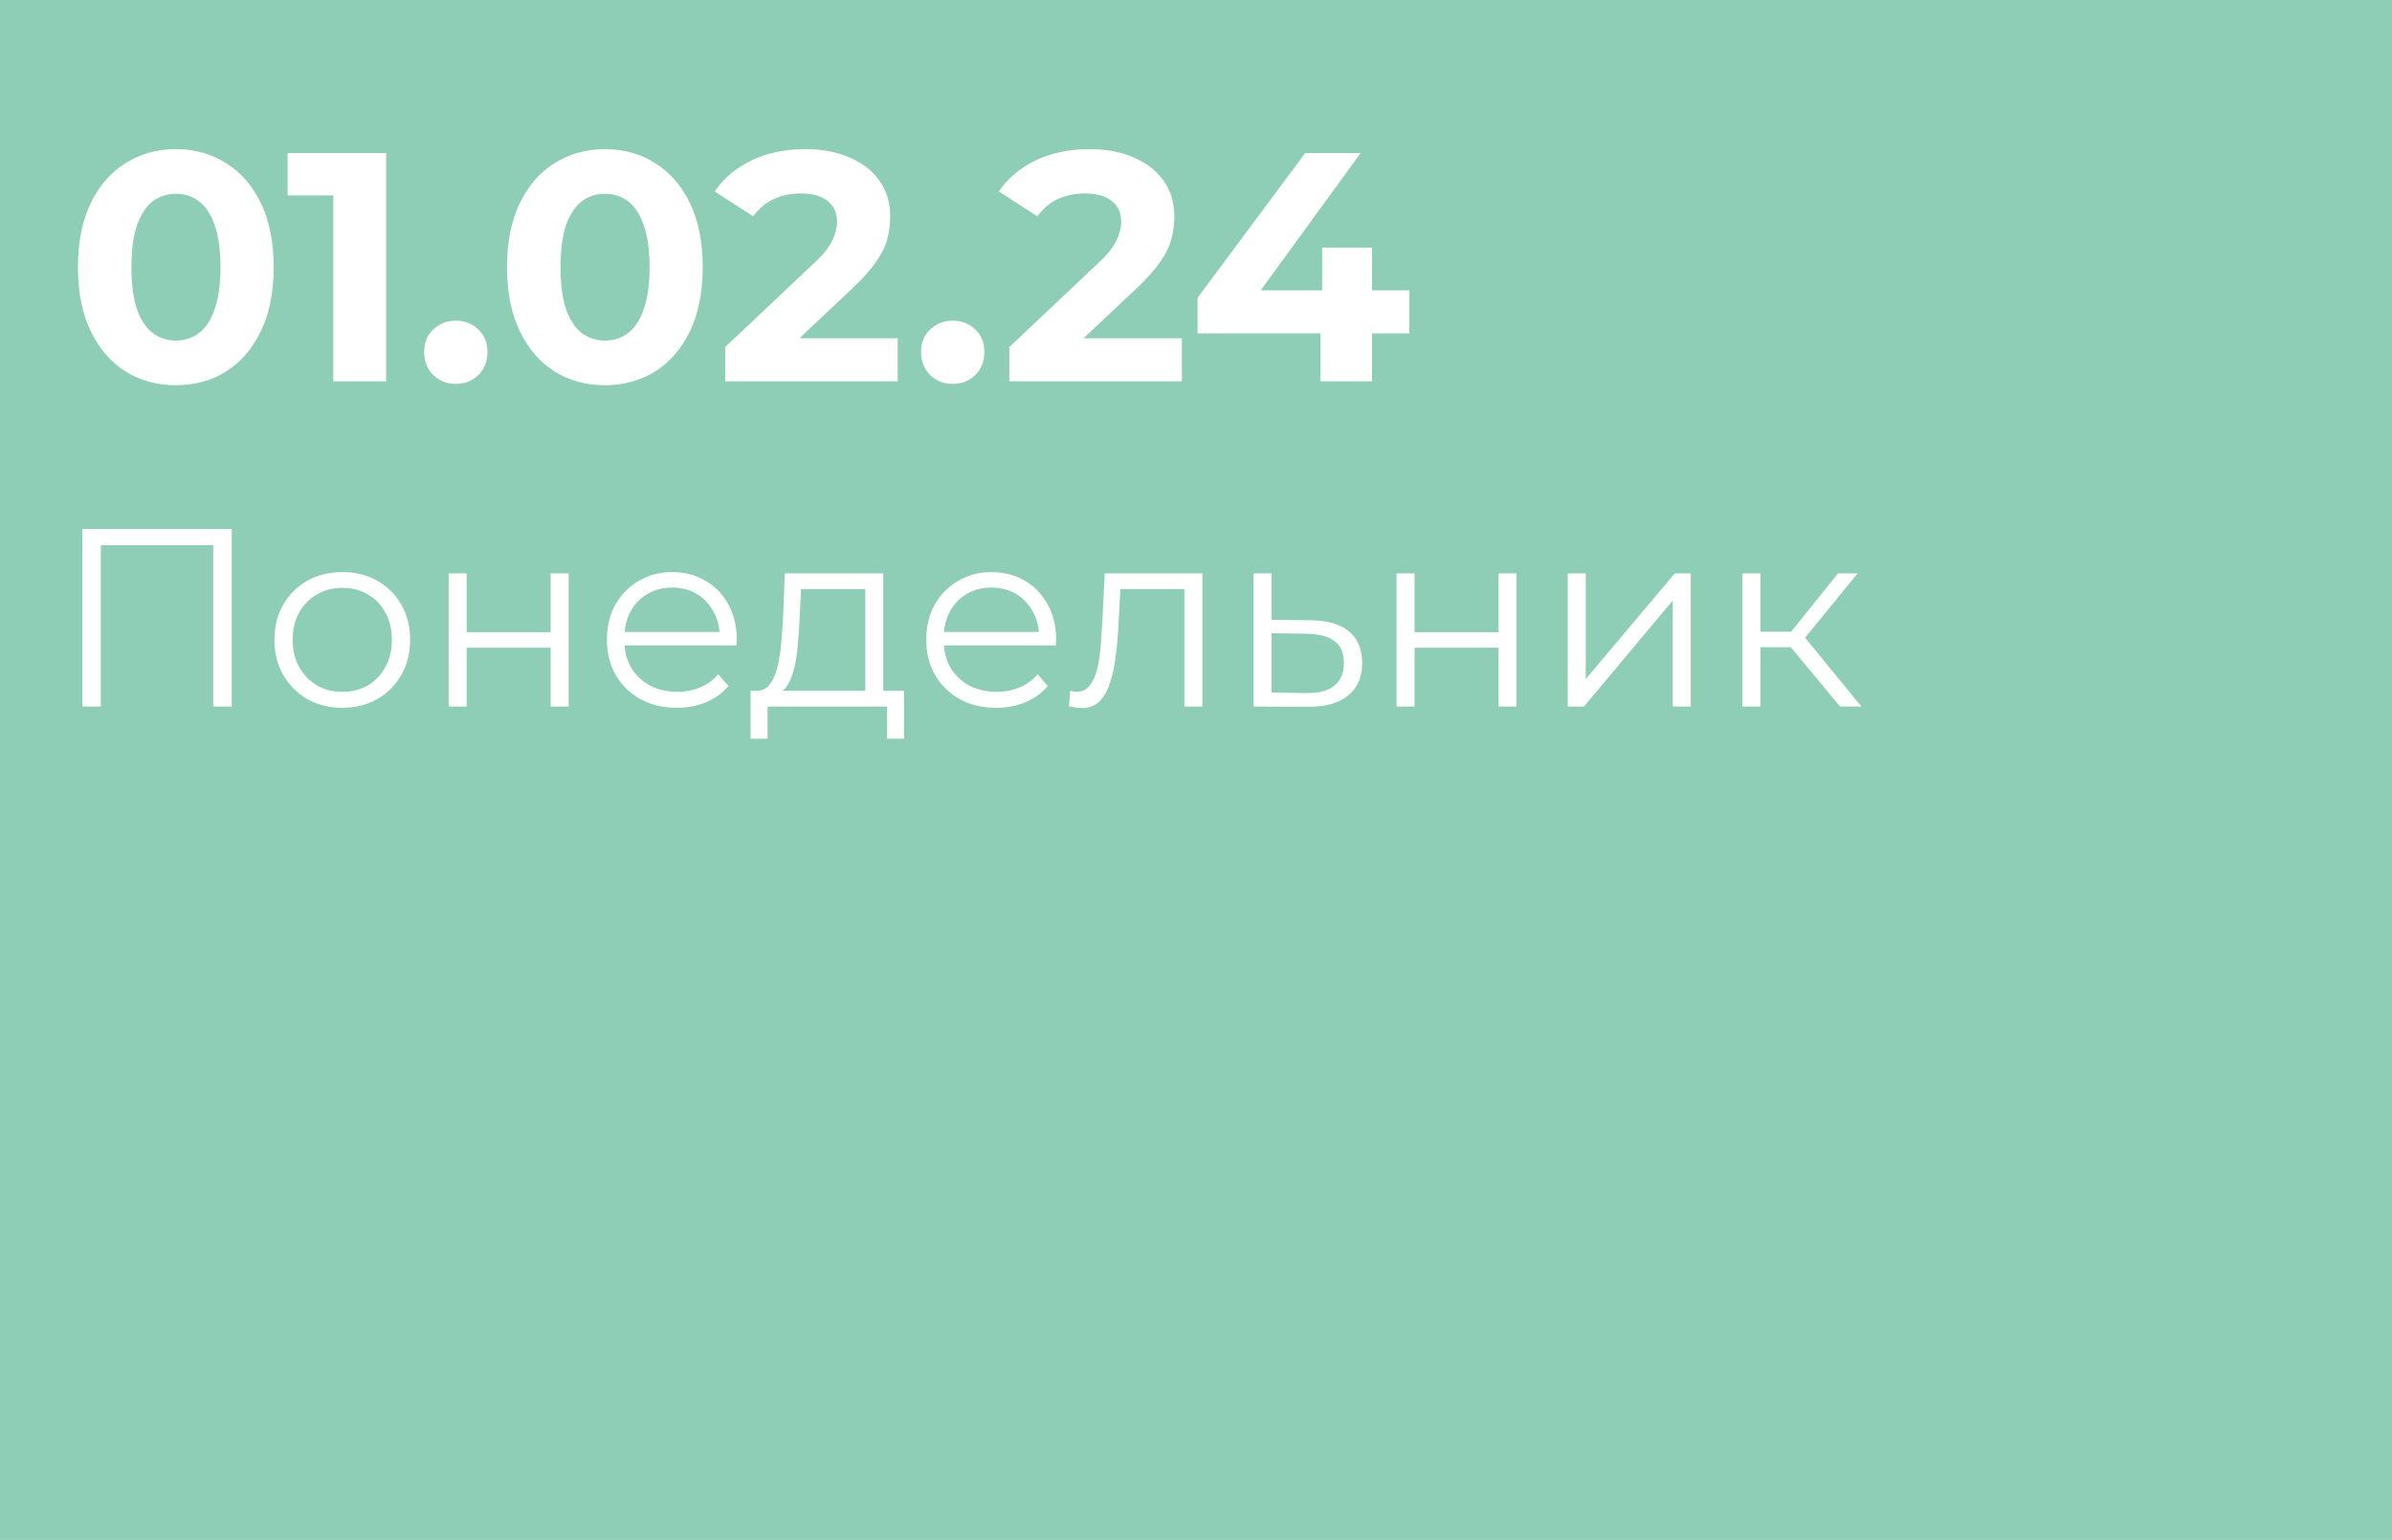 <?xml version="1.0" encoding="UTF-8"?> <svg xmlns="http://www.w3.org/2000/svg" width="132" height="85" viewBox="0 0 132 85" fill="none"><rect width="132" height="85" fill="#8ECDB6"></rect><path d="M9.702 21.264C8.67 21.264 7.746 21.012 6.93 20.508C6.114 19.992 5.472 19.248 5.004 18.276C4.536 17.304 4.302 16.128 4.302 14.748C4.302 13.368 4.536 12.192 5.004 11.22C5.472 10.248 6.114 9.51 6.93 9.006C7.746 8.49 8.67 8.232 9.702 8.232C10.746 8.232 11.67 8.49 12.474 9.006C13.29 9.51 13.932 10.248 14.4 11.22C14.868 12.192 15.102 13.368 15.102 14.748C15.102 16.128 14.868 17.304 14.4 18.276C13.932 19.248 13.29 19.992 12.474 20.508C11.67 21.012 10.746 21.264 9.702 21.264ZM9.702 18.798C10.194 18.798 10.62 18.66 10.98 18.384C11.352 18.108 11.64 17.67 11.844 17.07C12.06 16.47 12.168 15.696 12.168 14.748C12.168 13.8 12.06 13.026 11.844 12.426C11.64 11.826 11.352 11.388 10.98 11.112C10.62 10.836 10.194 10.698 9.702 10.698C9.222 10.698 8.796 10.836 8.424 11.112C8.064 11.388 7.776 11.826 7.56 12.426C7.356 13.026 7.254 13.8 7.254 14.748C7.254 15.696 7.356 16.47 7.56 17.07C7.776 17.67 8.064 18.108 8.424 18.384C8.796 18.66 9.222 18.798 9.702 18.798ZM18.393 21.048V9.528L19.653 10.788H15.873V8.448H21.309V21.048H18.393ZM25.153 21.192C24.673 21.192 24.259 21.03 23.911 20.706C23.575 20.37 23.407 19.944 23.407 19.428C23.407 18.912 23.575 18.498 23.911 18.186C24.259 17.862 24.673 17.7 25.153 17.7C25.645 17.7 26.059 17.862 26.395 18.186C26.731 18.498 26.899 18.912 26.899 19.428C26.899 19.944 26.731 20.37 26.395 20.706C26.059 21.03 25.645 21.192 25.153 21.192ZM33.38 21.264C32.348 21.264 31.424 21.012 30.608 20.508C29.792 19.992 29.15 19.248 28.682 18.276C28.214 17.304 27.98 16.128 27.98 14.748C27.98 13.368 28.214 12.192 28.682 11.22C29.15 10.248 29.792 9.51 30.608 9.006C31.424 8.49 32.348 8.232 33.38 8.232C34.424 8.232 35.348 8.49 36.152 9.006C36.968 9.51 37.61 10.248 38.078 11.22C38.546 12.192 38.78 13.368 38.78 14.748C38.78 16.128 38.546 17.304 38.078 18.276C37.61 19.248 36.968 19.992 36.152 20.508C35.348 21.012 34.424 21.264 33.38 21.264ZM33.38 18.798C33.872 18.798 34.298 18.66 34.658 18.384C35.03 18.108 35.318 17.67 35.522 17.07C35.738 16.47 35.846 15.696 35.846 14.748C35.846 13.8 35.738 13.026 35.522 12.426C35.318 11.826 35.03 11.388 34.658 11.112C34.298 10.836 33.872 10.698 33.38 10.698C32.9 10.698 32.474 10.836 32.102 11.112C31.742 11.388 31.454 11.826 31.238 12.426C31.034 13.026 30.932 13.8 30.932 14.748C30.932 15.696 31.034 16.47 31.238 17.07C31.454 17.67 31.742 18.108 32.102 18.384C32.474 18.66 32.9 18.798 33.38 18.798ZM40.018 21.048V19.158L44.878 14.568C45.262 14.22 45.544 13.908 45.724 13.632C45.904 13.356 46.024 13.104 46.084 12.876C46.156 12.648 46.192 12.438 46.192 12.246C46.192 11.742 46.018 11.358 45.67 11.094C45.334 10.818 44.836 10.68 44.176 10.68C43.648 10.68 43.156 10.782 42.7 10.986C42.256 11.19 41.878 11.508 41.566 11.94L39.442 10.572C39.922 9.852 40.594 9.282 41.458 8.862C42.322 8.442 43.318 8.232 44.446 8.232C45.382 8.232 46.198 8.388 46.894 8.7C47.602 9 48.148 9.426 48.532 9.978C48.928 10.53 49.126 11.19 49.126 11.958C49.126 12.366 49.072 12.774 48.964 13.182C48.868 13.578 48.664 13.998 48.352 14.442C48.052 14.886 47.608 15.384 47.02 15.936L42.988 19.734L42.43 18.672H49.54V21.048H40.018ZM52.575 21.192C52.095 21.192 51.681 21.03 51.333 20.706C50.997 20.37 50.829 19.944 50.829 19.428C50.829 18.912 50.997 18.498 51.333 18.186C51.681 17.862 52.095 17.7 52.575 17.7C53.067 17.7 53.481 17.862 53.817 18.186C54.153 18.498 54.321 18.912 54.321 19.428C54.321 19.944 54.153 20.37 53.817 20.706C53.481 21.03 53.067 21.192 52.575 21.192ZM55.698 21.048V19.158L60.558 14.568C60.942 14.22 61.224 13.908 61.404 13.632C61.584 13.356 61.704 13.104 61.764 12.876C61.836 12.648 61.872 12.438 61.872 12.246C61.872 11.742 61.698 11.358 61.35 11.094C61.014 10.818 60.516 10.68 59.856 10.68C59.328 10.68 58.836 10.782 58.38 10.986C57.936 11.19 57.558 11.508 57.246 11.94L55.122 10.572C55.602 9.852 56.274 9.282 57.138 8.862C58.002 8.442 58.998 8.232 60.126 8.232C61.062 8.232 61.878 8.388 62.574 8.7C63.282 9 63.828 9.426 64.212 9.978C64.608 10.53 64.806 11.19 64.806 11.958C64.806 12.366 64.752 12.774 64.644 13.182C64.548 13.578 64.344 13.998 64.032 14.442C63.732 14.886 63.288 15.384 62.7 15.936L58.668 19.734L58.11 18.672H65.22V21.048H55.698ZM66.086 18.402V16.44L72.026 8.448H75.086L69.272 16.44L67.85 16.026H77.768V18.402H66.086ZM72.872 21.048V18.402L72.962 16.026V13.668H75.716V21.048H72.872Z" fill="white"></path><path d="M4.543 39V29.2H12.789V39H11.767V29.816L12.033 30.096H5.299L5.565 29.816V39H4.543ZM18.881 39.07C18.172 39.07 17.533 38.911 16.963 38.594C16.403 38.267 15.96 37.824 15.633 37.264C15.307 36.695 15.143 36.046 15.143 35.318C15.143 34.581 15.307 33.932 15.633 33.372C15.96 32.812 16.403 32.373 16.963 32.056C17.523 31.739 18.163 31.58 18.881 31.58C19.609 31.58 20.253 31.739 20.813 32.056C21.383 32.373 21.826 32.812 22.143 33.372C22.47 33.932 22.633 34.581 22.633 35.318C22.633 36.046 22.47 36.695 22.143 37.264C21.826 37.824 21.383 38.267 20.813 38.594C20.244 38.911 19.6 39.07 18.881 39.07ZM18.881 38.188C19.413 38.188 19.885 38.071 20.295 37.838C20.706 37.595 21.028 37.259 21.261 36.83C21.504 36.391 21.625 35.887 21.625 35.318C21.625 34.739 21.504 34.235 21.261 33.806C21.028 33.377 20.706 33.045 20.295 32.812C19.885 32.569 19.418 32.448 18.895 32.448C18.373 32.448 17.906 32.569 17.495 32.812C17.085 33.045 16.758 33.377 16.515 33.806C16.273 34.235 16.151 34.739 16.151 35.318C16.151 35.887 16.273 36.391 16.515 36.83C16.758 37.259 17.085 37.595 17.495 37.838C17.906 38.071 18.368 38.188 18.881 38.188ZM24.758 39V31.65H25.752V34.898H30.386V31.65H31.38V39H30.386V35.752H25.752V39H24.758ZM37.355 39.07C36.59 39.07 35.918 38.911 35.339 38.594C34.76 38.267 34.308 37.824 33.981 37.264C33.654 36.695 33.491 36.046 33.491 35.318C33.491 34.59 33.645 33.946 33.953 33.386C34.27 32.826 34.7 32.387 35.241 32.07C35.792 31.743 36.408 31.58 37.089 31.58C37.78 31.58 38.391 31.739 38.923 32.056C39.464 32.364 39.889 32.803 40.197 33.372C40.505 33.932 40.659 34.581 40.659 35.318C40.659 35.365 40.654 35.416 40.645 35.472C40.645 35.519 40.645 35.57 40.645 35.626H34.247V34.884H40.113L39.721 35.178C39.721 34.646 39.604 34.175 39.371 33.764C39.147 33.344 38.839 33.017 38.447 32.784C38.055 32.551 37.602 32.434 37.089 32.434C36.585 32.434 36.132 32.551 35.731 32.784C35.33 33.017 35.017 33.344 34.793 33.764C34.569 34.184 34.457 34.665 34.457 35.206V35.36C34.457 35.92 34.578 36.415 34.821 36.844C35.073 37.264 35.418 37.595 35.857 37.838C36.305 38.071 36.814 38.188 37.383 38.188C37.831 38.188 38.246 38.109 38.629 37.95C39.021 37.791 39.357 37.549 39.637 37.222L40.197 37.866C39.87 38.258 39.46 38.557 38.965 38.762C38.48 38.967 37.943 39.07 37.355 39.07ZM47.749 38.524V32.518H44.207L44.123 34.156C44.104 34.651 44.072 35.136 44.025 35.612C43.988 36.088 43.918 36.527 43.815 36.928C43.722 37.32 43.586 37.642 43.409 37.894C43.232 38.137 43.003 38.277 42.723 38.314L41.729 38.132C42.018 38.141 42.256 38.039 42.443 37.824C42.63 37.6 42.774 37.297 42.877 36.914C42.98 36.531 43.054 36.097 43.101 35.612C43.148 35.117 43.185 34.613 43.213 34.1L43.311 31.65H48.743V38.524H47.749ZM41.421 40.778V38.132H49.891V40.778H48.953V39H42.359V40.778H41.421ZM54.978 39.07C54.213 39.07 53.541 38.911 52.962 38.594C52.383 38.267 51.931 37.824 51.604 37.264C51.277 36.695 51.114 36.046 51.114 35.318C51.114 34.59 51.268 33.946 51.576 33.386C51.893 32.826 52.323 32.387 52.864 32.07C53.415 31.743 54.031 31.58 54.712 31.58C55.403 31.58 56.014 31.739 56.546 32.056C57.087 32.364 57.512 32.803 57.82 33.372C58.128 33.932 58.282 34.581 58.282 35.318C58.282 35.365 58.277 35.416 58.268 35.472C58.268 35.519 58.268 35.57 58.268 35.626H51.87V34.884H57.736L57.344 35.178C57.344 34.646 57.227 34.175 56.994 33.764C56.77 33.344 56.462 33.017 56.07 32.784C55.678 32.551 55.225 32.434 54.712 32.434C54.208 32.434 53.755 32.551 53.354 32.784C52.953 33.017 52.64 33.344 52.416 33.764C52.192 34.184 52.08 34.665 52.08 35.206V35.36C52.08 35.92 52.201 36.415 52.444 36.844C52.696 37.264 53.041 37.595 53.48 37.838C53.928 38.071 54.437 38.188 55.006 38.188C55.454 38.188 55.869 38.109 56.252 37.95C56.644 37.791 56.98 37.549 57.26 37.222L57.82 37.866C57.493 38.258 57.083 38.557 56.588 38.762C56.103 38.967 55.566 39.07 54.978 39.07ZM58.988 38.986L59.058 38.132C59.123 38.141 59.184 38.155 59.24 38.174C59.305 38.183 59.361 38.188 59.408 38.188C59.707 38.188 59.945 38.076 60.122 37.852C60.309 37.628 60.449 37.329 60.542 36.956C60.635 36.583 60.701 36.163 60.738 35.696C60.775 35.22 60.808 34.744 60.836 34.268L60.962 31.65H66.352V39H65.358V32.224L65.61 32.518H61.606L61.844 32.21L61.732 34.338C61.704 34.973 61.653 35.579 61.578 36.158C61.513 36.737 61.405 37.245 61.256 37.684C61.116 38.123 60.92 38.468 60.668 38.72C60.416 38.963 60.094 39.084 59.702 39.084C59.59 39.084 59.473 39.075 59.352 39.056C59.24 39.037 59.119 39.014 58.988 38.986ZM72.342 34.24C73.266 34.249 73.966 34.455 74.442 34.856C74.927 35.257 75.17 35.836 75.17 36.592C75.17 37.376 74.908 37.978 74.386 38.398C73.872 38.818 73.126 39.023 72.146 39.014L69.178 39V31.65H70.172V34.212L72.342 34.24ZM72.09 38.258C72.771 38.267 73.284 38.132 73.63 37.852C73.984 37.563 74.162 37.143 74.162 36.592C74.162 36.041 73.989 35.64 73.644 35.388C73.298 35.127 72.78 34.991 72.09 34.982L70.172 34.954V38.23L72.09 38.258ZM77.066 39V31.65H78.06V34.898H82.694V31.65H83.688V39H82.694V35.752H78.06V39H77.066ZM86.514 39V31.65H87.508V37.488L92.422 31.65H93.304V39H92.31V33.148L87.41 39H86.514ZM101.542 39L98.518 35.36L99.344 34.87L102.718 39H101.542ZM96.152 39V31.65H97.146V39H96.152ZM96.838 35.724V34.87H99.204V35.724H96.838ZM99.428 35.43L98.504 35.29L101.43 31.65H102.508L99.428 35.43Z" fill="white"></path></svg> 